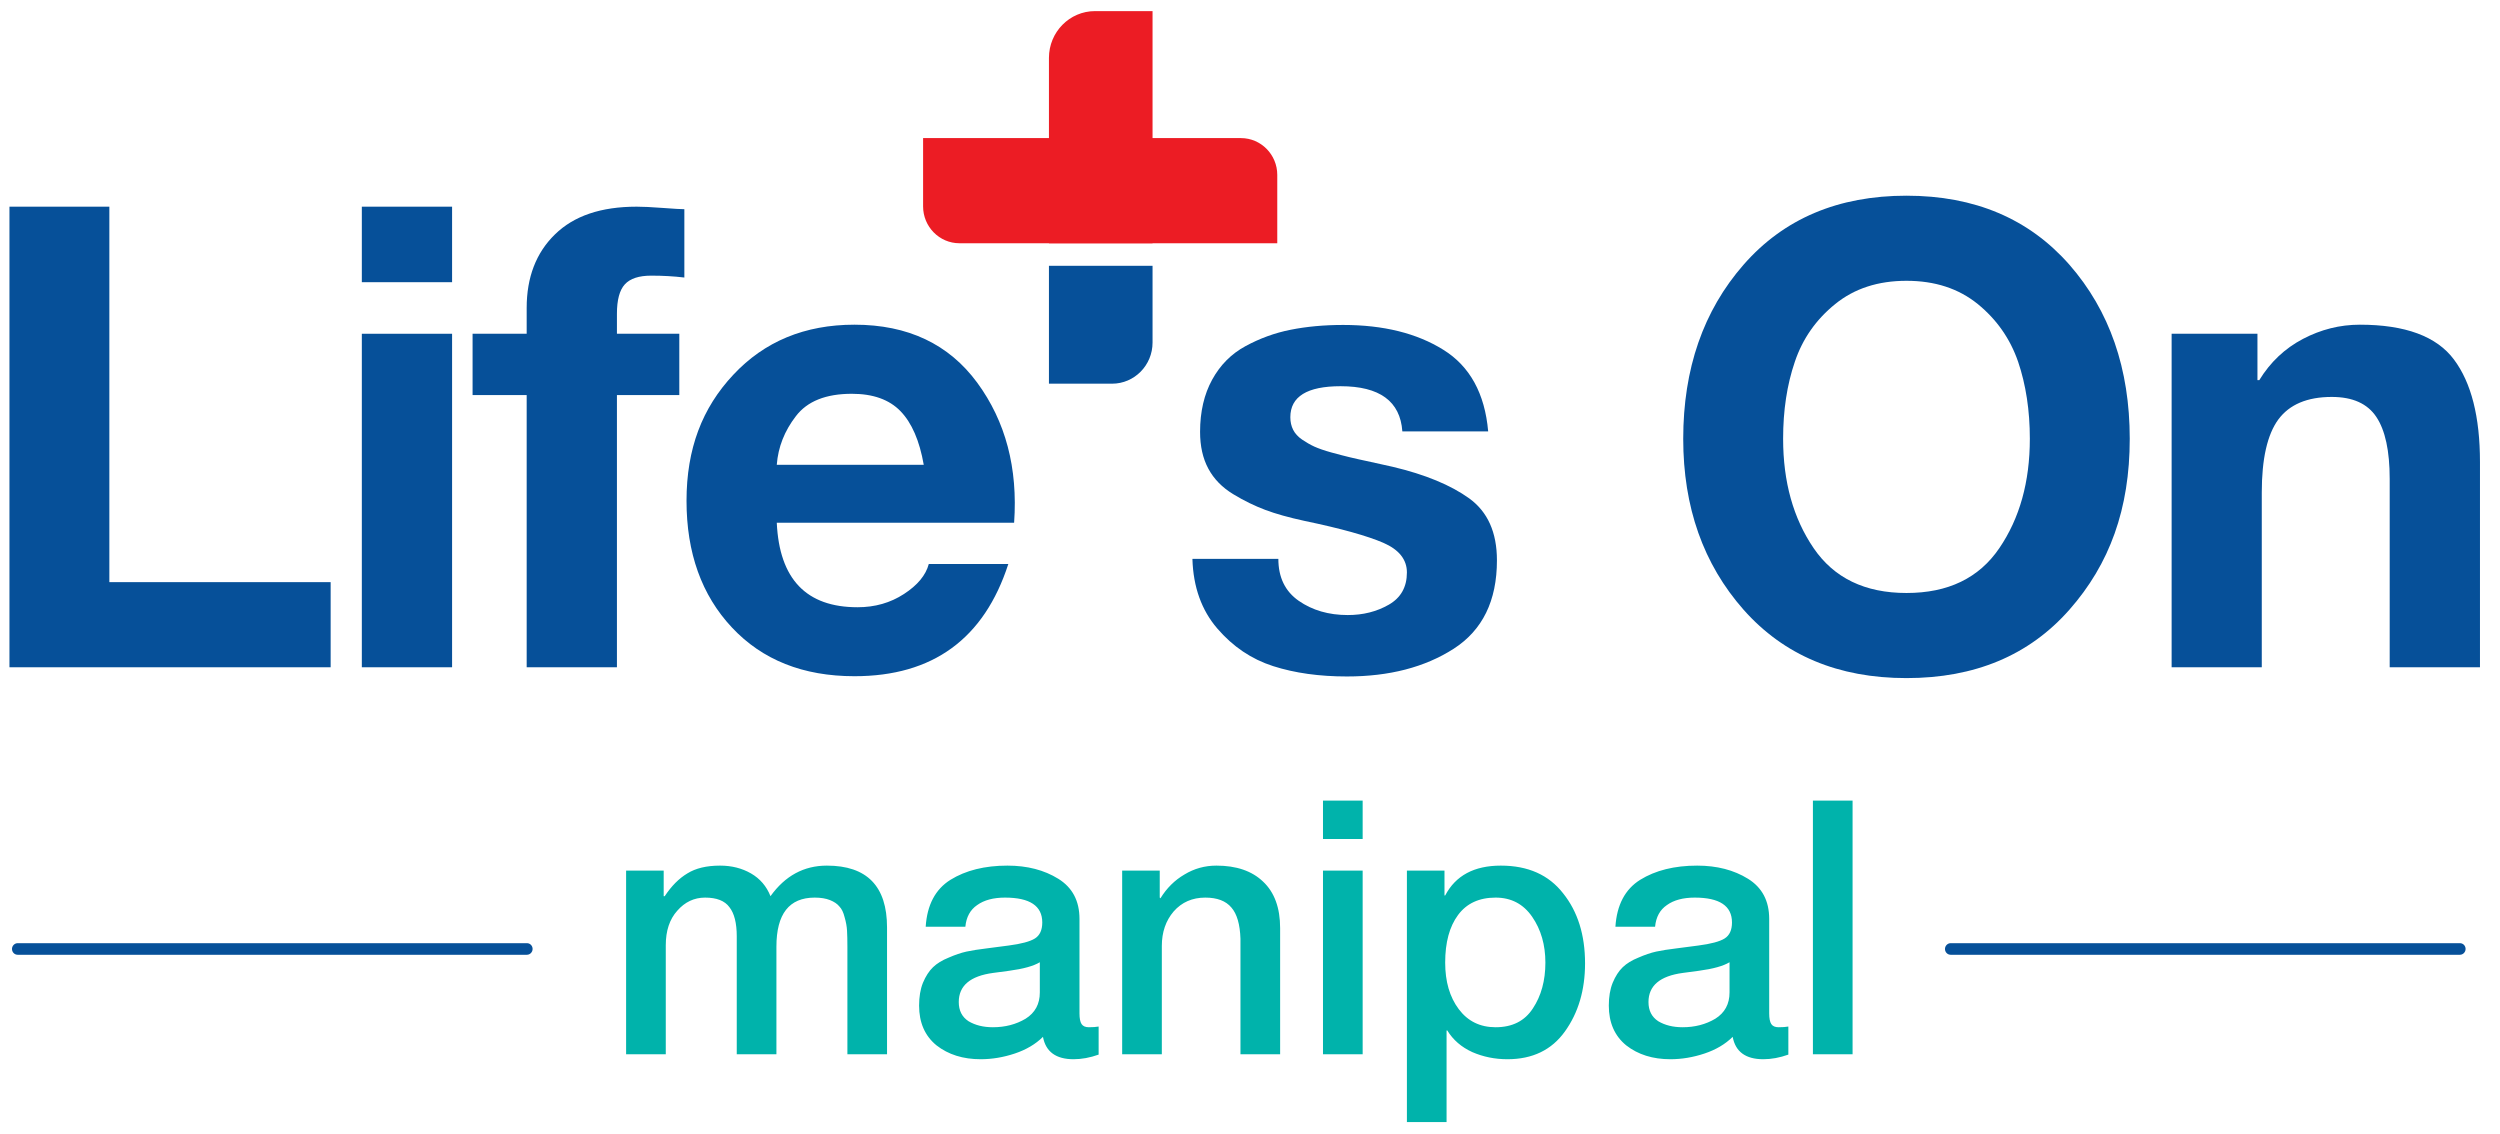 <svg width="97" height="44" viewBox="0 0 97 44" fill="none" xmlns="http://www.w3.org/2000/svg">
<path d="M0.367 25.89V8.019H4.243V22.587H12.829V25.89H0.367Z" fill="#065099"/>
<path d="M17.541 8.019V10.949H14.039V8.019H17.541ZM14.039 25.89V12.95H17.541V25.89H14.039Z" fill="#065099"/>
<path d="M20.435 25.89V15.328H18.336V12.95H20.435V11.947C20.435 10.763 20.799 9.809 21.532 9.095C22.265 8.376 23.319 8.019 24.704 8.019C24.934 8.019 25.269 8.034 25.715 8.068C26.16 8.102 26.438 8.117 26.553 8.117V10.768C26.141 10.719 25.715 10.695 25.269 10.695C24.79 10.695 24.45 10.807 24.244 11.032C24.038 11.257 23.937 11.639 23.937 12.172V12.95H26.357V15.328H23.937V25.89H20.435Z" fill="#065099"/>
<path d="M39.343 20.283H30.139C30.24 22.47 31.284 23.561 33.273 23.561C33.948 23.561 34.547 23.39 35.074 23.047C35.601 22.705 35.922 22.318 36.037 21.883H39.123C38.184 24.784 36.196 26.237 33.153 26.237C31.16 26.237 29.579 25.606 28.4 24.348C27.221 23.091 26.637 21.448 26.637 19.432C26.637 17.416 27.241 15.831 28.453 14.54C29.66 13.248 31.227 12.598 33.153 12.598C35.228 12.598 36.814 13.351 37.916 14.848C39.018 16.35 39.497 18.16 39.348 20.278L39.343 20.283ZM30.139 18.033H35.841C35.678 17.098 35.376 16.404 34.94 15.954C34.504 15.504 33.877 15.279 33.052 15.279C32.046 15.279 31.323 15.567 30.882 16.145C30.436 16.722 30.192 17.348 30.139 18.033Z" fill="#065099"/>
<path d="M40.699 9.438V2.246C40.699 1.244 41.499 0.431 42.486 0.431H44.719V9.438H40.699Z" fill="#EC1C24"/>
<path d="M46.27 21.683H49.6C49.6 22.402 49.864 22.945 50.391 23.312C50.918 23.678 51.55 23.864 52.293 23.864C52.887 23.864 53.414 23.732 53.884 23.463C54.353 23.194 54.588 22.778 54.588 22.211C54.588 21.712 54.282 21.325 53.673 21.061C53.065 20.797 52.044 20.508 50.611 20.21C50.003 20.078 49.495 19.936 49.093 19.784C48.69 19.633 48.273 19.432 47.847 19.173C47.42 18.913 47.099 18.586 46.884 18.185C46.668 17.784 46.563 17.309 46.563 16.756C46.563 15.973 46.721 15.298 47.032 14.731C47.344 14.163 47.775 13.728 48.326 13.43C48.877 13.131 49.461 12.916 50.08 12.794C50.698 12.671 51.373 12.608 52.116 12.608C53.678 12.608 54.976 12.931 56.002 13.572C57.032 14.212 57.612 15.269 57.741 16.737H54.411C54.329 15.568 53.529 14.985 52.015 14.985C50.717 14.985 50.065 15.386 50.065 16.189C50.065 16.375 50.103 16.536 50.175 16.678C50.247 16.82 50.362 16.947 50.52 17.055C50.678 17.162 50.837 17.255 50.999 17.329C51.162 17.402 51.383 17.48 51.651 17.554C51.919 17.627 52.159 17.691 52.365 17.74C52.571 17.788 52.844 17.852 53.194 17.925C53.539 17.999 53.817 18.062 54.032 18.111C55.297 18.41 56.289 18.821 57.008 19.339C57.722 19.858 58.081 20.655 58.081 21.741C58.081 23.312 57.521 24.451 56.404 25.171C55.283 25.89 53.903 26.247 52.26 26.247C51.191 26.247 50.238 26.115 49.399 25.846C48.561 25.577 47.837 25.092 47.229 24.383C46.62 23.674 46.299 22.778 46.266 21.692L46.27 21.683Z" fill="#065099"/>
<path d="M65.309 17.025C65.309 14.305 66.09 12.055 67.652 10.269C69.214 8.484 71.322 7.593 73.972 7.593C76.621 7.593 78.725 8.489 80.291 10.269C81.853 12.055 82.634 14.305 82.634 17.025C82.634 19.745 81.853 21.888 80.291 23.659C78.729 25.43 76.621 26.31 73.972 26.31C71.322 26.31 69.218 25.425 67.652 23.659C66.09 21.888 65.309 19.682 65.309 17.025ZM69.185 17.025C69.185 18.693 69.578 20.107 70.368 21.267C71.159 22.426 72.357 23.008 73.972 23.008C75.586 23.008 76.784 22.431 77.575 21.267C78.365 20.107 78.758 18.693 78.758 17.025C78.758 15.925 78.605 14.927 78.303 14.036C77.996 13.146 77.474 12.397 76.736 11.796C75.993 11.194 75.073 10.895 73.972 10.895C72.87 10.895 71.95 11.194 71.207 11.796C70.464 12.397 69.942 13.141 69.64 14.036C69.334 14.931 69.185 15.925 69.185 17.025Z" fill="#065099"/>
<path d="M84.259 25.89V12.95H87.589V14.75H87.66C88.087 14.051 88.653 13.518 89.352 13.151C90.052 12.784 90.789 12.598 91.561 12.598C93.319 12.598 94.541 13.048 95.212 13.948C95.887 14.848 96.223 16.174 96.223 17.93V25.89H92.72V18.581C92.72 17.495 92.548 16.697 92.203 16.179C91.858 15.66 91.283 15.401 90.473 15.401C89.52 15.401 88.83 15.694 88.398 16.277C87.972 16.859 87.757 17.803 87.757 19.104V25.89H84.254H84.259Z" fill="#065099"/>
<path d="M35.816 5.358H48.149C48.926 5.358 49.558 5.999 49.558 6.786V9.438H37.225C36.449 9.438 35.816 8.797 35.816 8.009V5.358Z" fill="#EC1C24"/>
<path d="M40.699 14.887V10.313H44.719V13.292C44.719 14.173 44.015 14.887 43.148 14.887H40.699Z" fill="#065099"/>
<path d="M24.293 40.905V33.779H25.751V34.772H25.791C26.052 34.377 26.345 34.082 26.669 33.889C26.993 33.687 27.416 33.586 27.938 33.586C28.388 33.586 28.788 33.687 29.139 33.889C29.49 34.092 29.742 34.386 29.895 34.772C30.462 33.981 31.191 33.586 32.082 33.586C33.639 33.586 34.417 34.386 34.417 35.984V40.905H32.879V36.742C32.879 36.476 32.874 36.265 32.865 36.108C32.856 35.943 32.824 35.769 32.77 35.585C32.725 35.401 32.658 35.263 32.568 35.171C32.487 35.07 32.365 34.988 32.203 34.923C32.042 34.859 31.843 34.827 31.61 34.827C30.62 34.827 30.125 35.461 30.125 36.729V40.905H28.586V36.329C28.586 35.815 28.491 35.438 28.302 35.199C28.122 34.951 27.807 34.827 27.357 34.827C26.934 34.827 26.574 34.997 26.277 35.337C25.98 35.667 25.832 36.113 25.832 36.674V40.905H24.293ZM41.884 35.654V39.32C41.884 39.513 41.911 39.651 41.965 39.733C42.019 39.816 42.113 39.857 42.249 39.857C42.401 39.857 42.527 39.848 42.627 39.83V40.919C42.294 41.038 41.969 41.098 41.654 41.098C40.971 41.098 40.575 40.808 40.467 40.23C40.179 40.514 39.814 40.73 39.373 40.877C38.932 41.024 38.491 41.098 38.05 41.098C37.366 41.098 36.795 40.919 36.336 40.56C35.886 40.193 35.661 39.678 35.661 39.017C35.661 38.677 35.71 38.383 35.809 38.135C35.917 37.877 36.048 37.675 36.201 37.528C36.354 37.381 36.556 37.257 36.808 37.156C37.06 37.046 37.29 36.968 37.497 36.922C37.713 36.876 37.974 36.834 38.28 36.798L39.13 36.687C39.625 36.623 39.967 36.531 40.156 36.412C40.345 36.292 40.44 36.086 40.44 35.791C40.44 35.148 39.958 34.827 38.995 34.827C38.545 34.827 38.185 34.923 37.915 35.116C37.645 35.3 37.492 35.58 37.456 35.957H35.917C35.971 35.112 36.291 34.505 36.876 34.138C37.47 33.77 38.208 33.586 39.09 33.586C39.855 33.586 40.511 33.756 41.061 34.096C41.61 34.436 41.884 34.955 41.884 35.654ZM40.345 38.507V37.335C40.102 37.482 39.706 37.592 39.157 37.666L38.536 37.749C37.645 37.868 37.2 38.245 37.2 38.879C37.2 39.21 37.326 39.458 37.578 39.623C37.839 39.779 38.154 39.857 38.523 39.857C39 39.857 39.423 39.747 39.792 39.527C40.161 39.297 40.345 38.957 40.345 38.507ZM43.54 40.905V33.779H44.998V34.827L45.025 34.854C45.268 34.459 45.578 34.151 45.956 33.931C46.334 33.701 46.748 33.586 47.198 33.586C47.972 33.586 48.575 33.793 49.007 34.206C49.448 34.62 49.669 35.222 49.669 36.012V40.905H48.13V36.425C48.112 35.865 47.995 35.461 47.779 35.213C47.563 34.955 47.225 34.827 46.766 34.827C46.262 34.827 45.853 35.006 45.538 35.364C45.232 35.723 45.079 36.168 45.079 36.701V40.905H43.54ZM51.332 32.553V31.064H52.871V32.553H51.332ZM51.332 40.905V33.779H52.871V40.905H51.332ZM54.588 43.537V33.779H56.046V34.744H56.073C56.478 33.972 57.198 33.586 58.233 33.586C59.286 33.586 60.091 33.945 60.649 34.661C61.216 35.369 61.5 36.274 61.5 37.377C61.5 38.415 61.239 39.297 60.717 40.023C60.204 40.739 59.461 41.098 58.489 41.098C58.003 41.098 57.549 41.006 57.126 40.822C56.703 40.629 56.379 40.349 56.154 39.981H56.127V43.537H54.588ZM59.961 37.349C59.961 36.66 59.79 36.067 59.448 35.571C59.106 35.075 58.633 34.827 58.03 34.827C57.391 34.827 56.905 35.052 56.572 35.502C56.239 35.952 56.073 36.568 56.073 37.349C56.073 38.084 56.248 38.686 56.599 39.154C56.95 39.623 57.427 39.857 58.03 39.857C58.678 39.857 59.16 39.614 59.475 39.127C59.799 38.64 59.961 38.047 59.961 37.349ZM68.645 35.654V39.32C68.645 39.513 68.672 39.651 68.726 39.733C68.78 39.816 68.875 39.857 69.01 39.857C69.163 39.857 69.289 39.848 69.388 39.83V40.919C69.055 41.038 68.731 41.098 68.416 41.098C67.732 41.098 67.336 40.808 67.228 40.23C66.94 40.514 66.575 40.73 66.134 40.877C65.693 41.024 65.252 41.098 64.811 41.098C64.127 41.098 63.556 40.919 63.097 40.56C62.647 40.193 62.422 39.678 62.422 39.017C62.422 38.677 62.471 38.383 62.571 38.135C62.678 37.877 62.809 37.675 62.962 37.528C63.115 37.381 63.317 37.257 63.569 37.156C63.821 37.046 64.051 36.968 64.258 36.922C64.474 36.876 64.735 36.834 65.041 36.798L65.891 36.687C66.386 36.623 66.728 36.531 66.917 36.412C67.106 36.292 67.201 36.086 67.201 35.791C67.201 35.148 66.719 34.827 65.756 34.827C65.306 34.827 64.946 34.923 64.677 35.116C64.406 35.3 64.253 35.58 64.217 35.957H62.678C62.733 35.112 63.052 34.505 63.637 34.138C64.231 33.77 64.969 33.586 65.851 33.586C66.616 33.586 67.273 33.756 67.822 34.096C68.371 34.436 68.645 34.955 68.645 35.654ZM67.106 38.507V37.335C66.863 37.482 66.467 37.592 65.918 37.666L65.297 37.749C64.406 37.868 63.961 38.245 63.961 38.879C63.961 39.21 64.087 39.458 64.339 39.623C64.6 39.779 64.915 39.857 65.284 39.857C65.761 39.857 66.184 39.747 66.553 39.527C66.922 39.297 67.106 38.957 67.106 38.507ZM70.341 40.905V31.064H71.88V40.905H70.341Z" fill="#00B3AB"/>
<path d="M20.445 37.045H0.685C0.561 37.045 0.465 36.942 0.465 36.82C0.465 36.698 0.566 36.595 0.685 36.595H20.445C20.57 36.595 20.665 36.698 20.665 36.82C20.665 36.942 20.565 37.045 20.445 37.045Z" fill="#065099"/>
<path d="M95.445 37.045H75.685C75.561 37.045 75.465 36.942 75.465 36.82C75.465 36.698 75.566 36.595 75.685 36.595H95.445C95.57 36.595 95.665 36.698 95.665 36.82C95.665 36.942 95.565 37.045 95.445 37.045Z" fill="#065099"/>
</svg>
